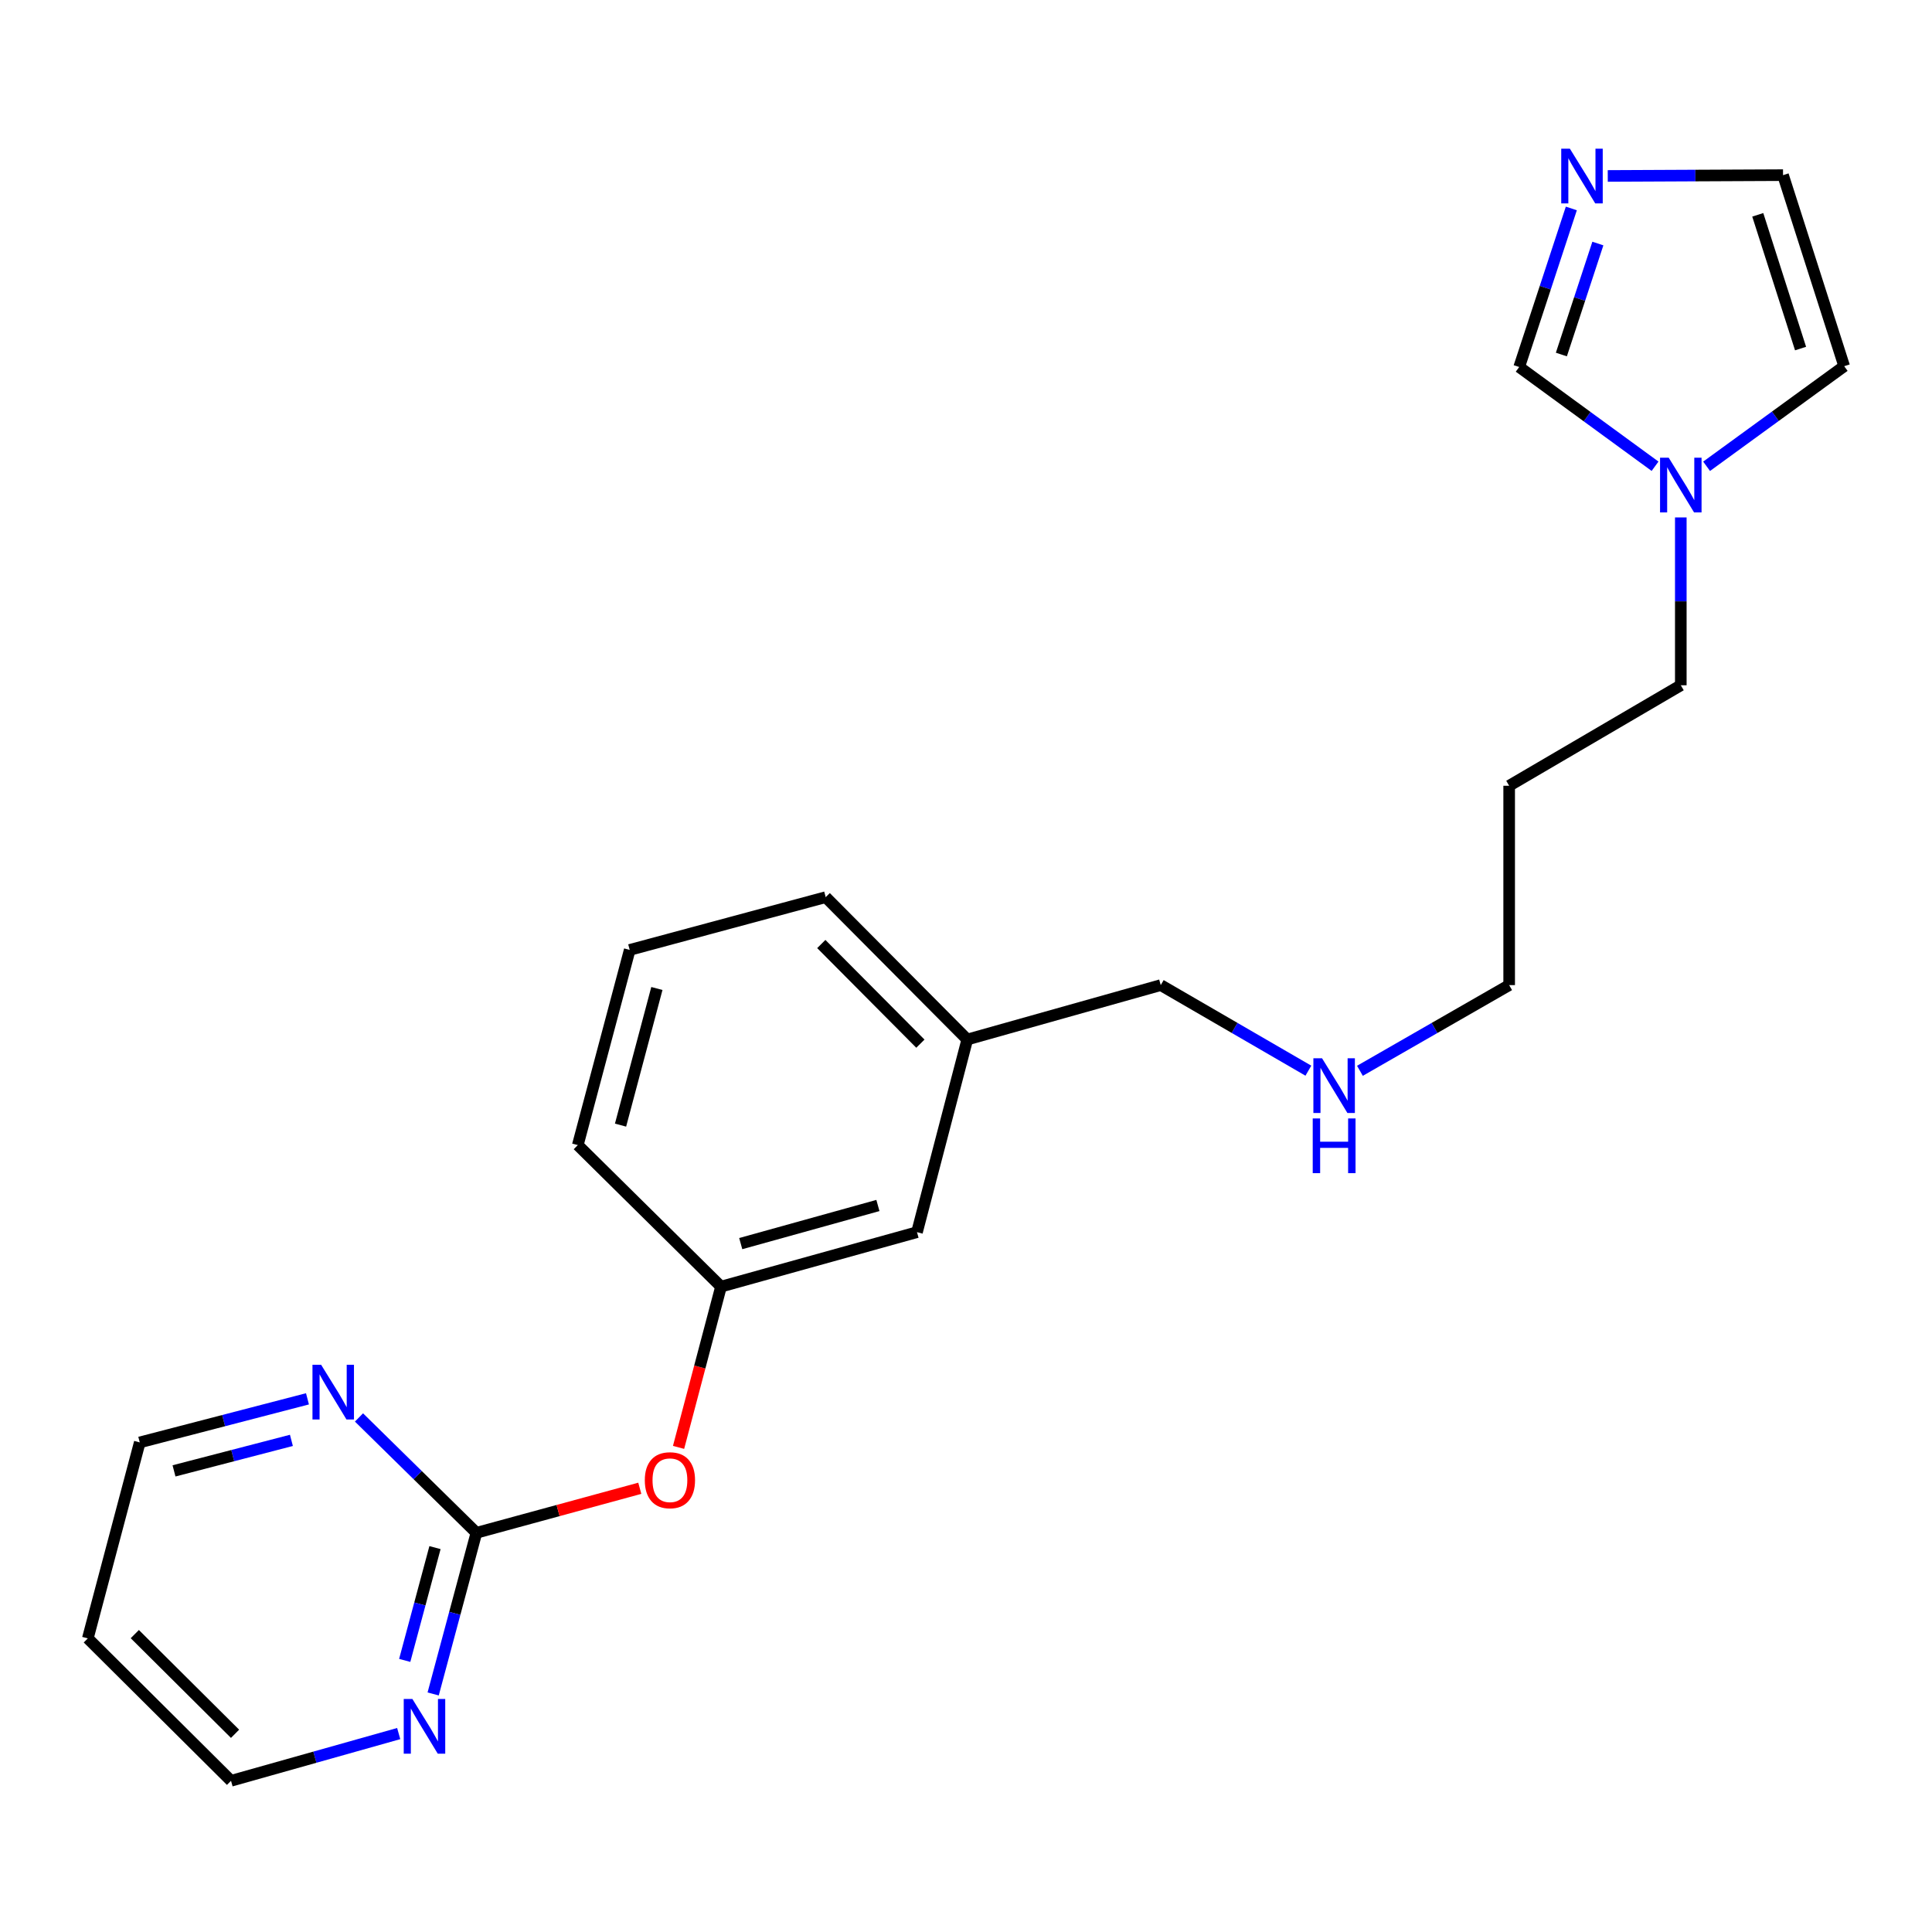 <?xml version='1.0' encoding='iso-8859-1'?>
<svg version='1.1' baseProfile='full'
              xmlns='http://www.w3.org/2000/svg'
                      xmlns:rdkit='http://www.rdkit.org/xml'
                      xmlns:xlink='http://www.w3.org/1999/xlink'
                  xml:space='preserve'
width='1000px' height='1000px' viewBox='0 0 1000 1000'>
<!-- END OF HEADER -->
<rect style='opacity:1.0;fill:#FFFFFF;stroke:none' width='1000' height='1000' x='0' y='0'> </rect>
<path class='bond-3' d='M 246.586,793.381 L 235.396,835.082' style='fill:none;fill-rule:evenodd;stroke:#000000;stroke-width:6px;stroke-linecap:butt;stroke-linejoin:miter;stroke-opacity:1' />
<path class='bond-3' d='M 235.396,835.082 L 224.207,876.783' style='fill:none;fill-rule:evenodd;stroke:#0000FF;stroke-width:6px;stroke-linecap:butt;stroke-linejoin:miter;stroke-opacity:1' />
<path class='bond-3' d='M 225.148,801.04 L 217.316,830.23' style='fill:none;fill-rule:evenodd;stroke:#000000;stroke-width:6px;stroke-linecap:butt;stroke-linejoin:miter;stroke-opacity:1' />
<path class='bond-3' d='M 217.316,830.23 L 209.483,859.421' style='fill:none;fill-rule:evenodd;stroke:#0000FF;stroke-width:6px;stroke-linecap:butt;stroke-linejoin:miter;stroke-opacity:1' />
<path class='bond-4' d='M 246.586,793.381 L 216.199,763.526' style='fill:none;fill-rule:evenodd;stroke:#000000;stroke-width:6px;stroke-linecap:butt;stroke-linejoin:miter;stroke-opacity:1' />
<path class='bond-4' d='M 216.199,763.526 L 185.811,733.672' style='fill:none;fill-rule:evenodd;stroke:#0000FF;stroke-width:6px;stroke-linecap:butt;stroke-linejoin:miter;stroke-opacity:1' />
<path class='bond-6' d='M 246.586,793.381 L 288.871,781.856' style='fill:none;fill-rule:evenodd;stroke:#000000;stroke-width:6px;stroke-linecap:butt;stroke-linejoin:miter;stroke-opacity:1' />
<path class='bond-6' d='M 288.871,781.856 L 331.156,770.331' style='fill:none;fill-rule:evenodd;stroke:#FF0000;stroke-width:6px;stroke-linecap:butt;stroke-linejoin:miter;stroke-opacity:1' />
<path class='bond-0' d='M 813.32,107.892 L 799.825,148.929' style='fill:none;fill-rule:evenodd;stroke:#0000FF;stroke-width:6px;stroke-linecap:butt;stroke-linejoin:miter;stroke-opacity:1' />
<path class='bond-0' d='M 799.825,148.929 L 786.331,189.965' style='fill:none;fill-rule:evenodd;stroke:#000000;stroke-width:6px;stroke-linecap:butt;stroke-linejoin:miter;stroke-opacity:1' />
<path class='bond-0' d='M 827.055,126.051 L 817.609,154.777' style='fill:none;fill-rule:evenodd;stroke:#0000FF;stroke-width:6px;stroke-linecap:butt;stroke-linejoin:miter;stroke-opacity:1' />
<path class='bond-0' d='M 817.609,154.777 L 808.163,183.502' style='fill:none;fill-rule:evenodd;stroke:#000000;stroke-width:6px;stroke-linecap:butt;stroke-linejoin:miter;stroke-opacity:1' />
<path class='bond-24' d='M 832.174,91.07 L 877.535,90.861' style='fill:none;fill-rule:evenodd;stroke:#0000FF;stroke-width:6px;stroke-linecap:butt;stroke-linejoin:miter;stroke-opacity:1' />
<path class='bond-24' d='M 877.535,90.861 L 922.897,90.653' style='fill:none;fill-rule:evenodd;stroke:#000000;stroke-width:6px;stroke-linecap:butt;stroke-linejoin:miter;stroke-opacity:1' />
<path class='bond-1' d='M 869.981,267.818 L 869.981,311.257' style='fill:none;fill-rule:evenodd;stroke:#0000FF;stroke-width:6px;stroke-linecap:butt;stroke-linejoin:miter;stroke-opacity:1' />
<path class='bond-1' d='M 869.981,311.257 L 869.981,354.696' style='fill:none;fill-rule:evenodd;stroke:#000000;stroke-width:6px;stroke-linecap:butt;stroke-linejoin:miter;stroke-opacity:1' />
<path class='bond-2' d='M 856.651,241.331 L 821.491,215.648' style='fill:none;fill-rule:evenodd;stroke:#0000FF;stroke-width:6px;stroke-linecap:butt;stroke-linejoin:miter;stroke-opacity:1' />
<path class='bond-2' d='M 821.491,215.648 L 786.331,189.965' style='fill:none;fill-rule:evenodd;stroke:#000000;stroke-width:6px;stroke-linecap:butt;stroke-linejoin:miter;stroke-opacity:1' />
<path class='bond-7' d='M 883.335,241.351 L 918.94,215.445' style='fill:none;fill-rule:evenodd;stroke:#0000FF;stroke-width:6px;stroke-linecap:butt;stroke-linejoin:miter;stroke-opacity:1' />
<path class='bond-7' d='M 918.94,215.445 L 954.545,189.539' style='fill:none;fill-rule:evenodd;stroke:#000000;stroke-width:6px;stroke-linecap:butt;stroke-linejoin:miter;stroke-opacity:1' />
<path class='bond-16' d='M 206.371,897.294 L 162.974,909.518' style='fill:none;fill-rule:evenodd;stroke:#0000FF;stroke-width:6px;stroke-linecap:butt;stroke-linejoin:miter;stroke-opacity:1' />
<path class='bond-16' d='M 162.974,909.518 L 119.578,921.741' style='fill:none;fill-rule:evenodd;stroke:#000000;stroke-width:6px;stroke-linecap:butt;stroke-linejoin:miter;stroke-opacity:1' />
<path class='bond-15' d='M 159.147,724.031 L 115.743,735.311' style='fill:none;fill-rule:evenodd;stroke:#0000FF;stroke-width:6px;stroke-linecap:butt;stroke-linejoin:miter;stroke-opacity:1' />
<path class='bond-15' d='M 115.743,735.311 L 72.339,746.59' style='fill:none;fill-rule:evenodd;stroke:#000000;stroke-width:6px;stroke-linecap:butt;stroke-linejoin:miter;stroke-opacity:1' />
<path class='bond-15' d='M 150.834,745.534 L 120.452,753.429' style='fill:none;fill-rule:evenodd;stroke:#0000FF;stroke-width:6px;stroke-linecap:butt;stroke-linejoin:miter;stroke-opacity:1' />
<path class='bond-15' d='M 120.452,753.429 L 90.069,761.325' style='fill:none;fill-rule:evenodd;stroke:#000000;stroke-width:6px;stroke-linecap:butt;stroke-linejoin:miter;stroke-opacity:1' />
<path class='bond-5' d='M 922.897,90.653 L 954.545,189.539' style='fill:none;fill-rule:evenodd;stroke:#000000;stroke-width:6px;stroke-linecap:butt;stroke-linejoin:miter;stroke-opacity:1' />
<path class='bond-5' d='M 909.815,111.192 L 931.969,180.412' style='fill:none;fill-rule:evenodd;stroke:#000000;stroke-width:6px;stroke-linecap:butt;stroke-linejoin:miter;stroke-opacity:1' />
<path class='bond-8' d='M 351.218,749.171 L 362.209,707.564' style='fill:none;fill-rule:evenodd;stroke:#FF0000;stroke-width:6px;stroke-linecap:butt;stroke-linejoin:miter;stroke-opacity:1' />
<path class='bond-8' d='M 362.209,707.564 L 373.199,665.956' style='fill:none;fill-rule:evenodd;stroke:#000000;stroke-width:6px;stroke-linecap:butt;stroke-linejoin:miter;stroke-opacity:1' />
<path class='bond-9' d='M 373.199,665.956 L 474.634,637.771' style='fill:none;fill-rule:evenodd;stroke:#000000;stroke-width:6px;stroke-linecap:butt;stroke-linejoin:miter;stroke-opacity:1' />
<path class='bond-9' d='M 383.403,643.691 L 454.407,623.962' style='fill:none;fill-rule:evenodd;stroke:#000000;stroke-width:6px;stroke-linecap:butt;stroke-linejoin:miter;stroke-opacity:1' />
<path class='bond-19' d='M 373.199,665.956 L 299.066,592.707' style='fill:none;fill-rule:evenodd;stroke:#000000;stroke-width:6px;stroke-linecap:butt;stroke-linejoin:miter;stroke-opacity:1' />
<path class='bond-11' d='M 474.634,637.771 L 500.655,538.053' style='fill:none;fill-rule:evenodd;stroke:#000000;stroke-width:6px;stroke-linecap:butt;stroke-linejoin:miter;stroke-opacity:1' />
<path class='bond-10' d='M 677.211,554.183 L 639.005,532.036' style='fill:none;fill-rule:evenodd;stroke:#0000FF;stroke-width:6px;stroke-linecap:butt;stroke-linejoin:miter;stroke-opacity:1' />
<path class='bond-10' d='M 639.005,532.036 L 600.8,509.889' style='fill:none;fill-rule:evenodd;stroke:#000000;stroke-width:6px;stroke-linecap:butt;stroke-linejoin:miter;stroke-opacity:1' />
<path class='bond-18' d='M 703.896,554.245 L 742.518,532.067' style='fill:none;fill-rule:evenodd;stroke:#0000FF;stroke-width:6px;stroke-linecap:butt;stroke-linejoin:miter;stroke-opacity:1' />
<path class='bond-18' d='M 742.518,532.067 L 781.141,509.889' style='fill:none;fill-rule:evenodd;stroke:#000000;stroke-width:6px;stroke-linecap:butt;stroke-linejoin:miter;stroke-opacity:1' />
<path class='bond-20' d='M 500.655,538.053 L 600.8,509.889' style='fill:none;fill-rule:evenodd;stroke:#000000;stroke-width:6px;stroke-linecap:butt;stroke-linejoin:miter;stroke-opacity:1' />
<path class='bond-23' d='M 500.655,538.053 L 427.385,464.367' style='fill:none;fill-rule:evenodd;stroke:#000000;stroke-width:6px;stroke-linecap:butt;stroke-linejoin:miter;stroke-opacity:1' />
<path class='bond-23' d='M 476.39,540.2 L 425.101,488.62' style='fill:none;fill-rule:evenodd;stroke:#000000;stroke-width:6px;stroke-linecap:butt;stroke-linejoin:miter;stroke-opacity:1' />
<path class='bond-12' d='M 869.981,354.696 L 781.141,406.708' style='fill:none;fill-rule:evenodd;stroke:#000000;stroke-width:6px;stroke-linecap:butt;stroke-linejoin:miter;stroke-opacity:1' />
<path class='bond-13' d='M 781.141,406.708 L 781.141,509.889' style='fill:none;fill-rule:evenodd;stroke:#000000;stroke-width:6px;stroke-linecap:butt;stroke-linejoin:miter;stroke-opacity:1' />
<path class='bond-14' d='M 45.455,848.024 L 72.339,746.59' style='fill:none;fill-rule:evenodd;stroke:#000000;stroke-width:6px;stroke-linecap:butt;stroke-linejoin:miter;stroke-opacity:1' />
<path class='bond-22' d='M 45.455,848.024 L 119.578,921.741' style='fill:none;fill-rule:evenodd;stroke:#000000;stroke-width:6px;stroke-linecap:butt;stroke-linejoin:miter;stroke-opacity:1' />
<path class='bond-22' d='M 69.774,845.808 L 121.66,897.41' style='fill:none;fill-rule:evenodd;stroke:#000000;stroke-width:6px;stroke-linecap:butt;stroke-linejoin:miter;stroke-opacity:1' />
<path class='bond-17' d='M 325.94,491.678 L 299.066,592.707' style='fill:none;fill-rule:evenodd;stroke:#000000;stroke-width:6px;stroke-linecap:butt;stroke-linejoin:miter;stroke-opacity:1' />
<path class='bond-17' d='M 340.001,511.645 L 321.189,582.365' style='fill:none;fill-rule:evenodd;stroke:#000000;stroke-width:6px;stroke-linecap:butt;stroke-linejoin:miter;stroke-opacity:1' />
<path class='bond-21' d='M 325.94,491.678 L 427.385,464.367' style='fill:none;fill-rule:evenodd;stroke:#000000;stroke-width:6px;stroke-linecap:butt;stroke-linejoin:miter;stroke-opacity:1' />
<path  class='atom-1' d='M 812.572 76.971
L 821.852 91.971
Q 822.772 93.451, 824.252 96.131
Q 825.732 98.811, 825.812 98.971
L 825.812 76.971
L 829.572 76.971
L 829.572 105.291
L 825.692 105.291
L 815.732 88.891
Q 814.572 86.971, 813.332 84.771
Q 812.132 82.571, 811.772 81.891
L 811.772 105.291
L 808.092 105.291
L 808.092 76.971
L 812.572 76.971
' fill='#0000FF'/>
<path  class='atom-2' d='M 863.721 236.907
L 873.001 251.907
Q 873.921 253.387, 875.401 256.067
Q 876.881 258.747, 876.961 258.907
L 876.961 236.907
L 880.721 236.907
L 880.721 265.227
L 876.841 265.227
L 866.881 248.827
Q 865.721 246.907, 864.481 244.707
Q 863.281 242.507, 862.921 241.827
L 862.921 265.227
L 859.241 265.227
L 859.241 236.907
L 863.721 236.907
' fill='#0000FF'/>
<path  class='atom-4' d='M 213.452 879.376
L 222.732 894.376
Q 223.652 895.856, 225.132 898.536
Q 226.612 901.216, 226.692 901.376
L 226.692 879.376
L 230.452 879.376
L 230.452 907.696
L 226.572 907.696
L 216.612 891.296
Q 215.452 889.376, 214.212 887.176
Q 213.012 884.976, 212.652 884.296
L 212.652 907.696
L 208.972 907.696
L 208.972 879.376
L 213.452 879.376
' fill='#0000FF'/>
<path  class='atom-5' d='M 166.214 706.408
L 175.494 721.408
Q 176.414 722.888, 177.894 725.568
Q 179.374 728.248, 179.454 728.408
L 179.454 706.408
L 183.214 706.408
L 183.214 734.728
L 179.334 734.728
L 169.374 718.328
Q 168.214 716.408, 166.974 714.208
Q 165.774 712.008, 165.414 711.328
L 165.414 734.728
L 161.734 734.728
L 161.734 706.408
L 166.214 706.408
' fill='#0000FF'/>
<path  class='atom-7' d='M 333.751 766.16
Q 333.751 759.36, 337.111 755.56
Q 340.471 751.76, 346.751 751.76
Q 353.031 751.76, 356.391 755.56
Q 359.751 759.36, 359.751 766.16
Q 359.751 773.04, 356.351 776.96
Q 352.951 780.84, 346.751 780.84
Q 340.511 780.84, 337.111 776.96
Q 333.751 773.08, 333.751 766.16
M 346.751 777.64
Q 351.071 777.64, 353.391 774.76
Q 355.751 771.84, 355.751 766.16
Q 355.751 760.6, 353.391 757.8
Q 351.071 754.96, 346.751 754.96
Q 342.431 754.96, 340.071 757.76
Q 337.751 760.56, 337.751 766.16
Q 337.751 771.88, 340.071 774.76
Q 342.431 777.64, 346.751 777.64
' fill='#FF0000'/>
<path  class='atom-11' d='M 684.284 547.752
L 693.564 562.752
Q 694.484 564.232, 695.964 566.912
Q 697.444 569.592, 697.524 569.752
L 697.524 547.752
L 701.284 547.752
L 701.284 576.072
L 697.404 576.072
L 687.444 559.672
Q 686.284 557.752, 685.044 555.552
Q 683.844 553.352, 683.484 552.672
L 683.484 576.072
L 679.804 576.072
L 679.804 547.752
L 684.284 547.752
' fill='#0000FF'/>
<path  class='atom-11' d='M 679.464 578.904
L 683.304 578.904
L 683.304 590.944
L 697.784 590.944
L 697.784 578.904
L 701.624 578.904
L 701.624 607.224
L 697.784 607.224
L 697.784 594.144
L 683.304 594.144
L 683.304 607.224
L 679.464 607.224
L 679.464 578.904
' fill='#0000FF'/>
</svg>
